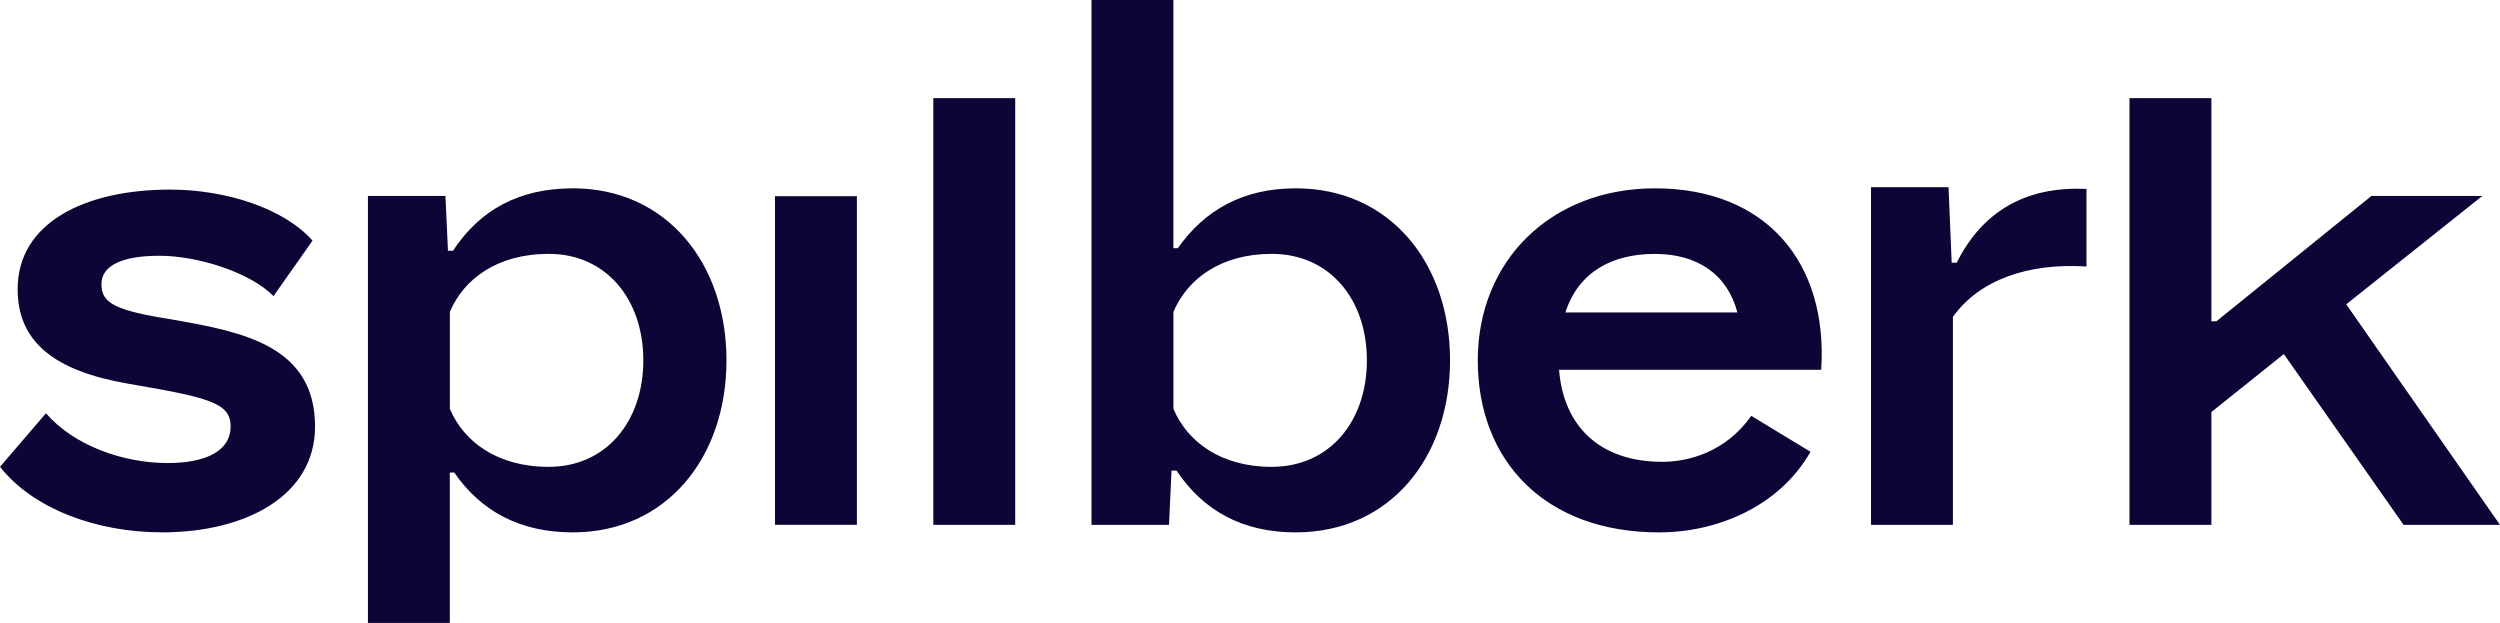 <svg xmlns="http://www.w3.org/2000/svg" viewBox="0 0 616.57 153.64" fill="#0D0536"><path d="M39.94 131.3c20.67 0 37.76-9.01 37.76-26.11 0-19.89-17.87-23.31-34.5-26.26-14.76-2.33-18.18-4.04-18.18-8.86 0-4.35 4.66-6.99 14.3-6.99s22.53 4.2 28.13 9.95l9.63-13.68c-6.99-7.93-21.29-12.59-35.12-12.59-21.14 0-37.61 8.24-37.61 24.55 0 13.21 9.33 20.2 27.2 23.31 19.89 3.42 25.33 4.66 25.33 10.57s-5.91 9.01-15.54 9.01c-11.04 0-23.16-4.35-30-12.28L0 115.13c8.08 10.26 23.62 16.16 39.94 16.16zm101.31-84.85c-13.37 0-23 5.44-29.53 15.39h-1.24l-.62-13.52H90.74v105.32h20.2v-37.1h1.09c6.53 9.48 16.16 14.76 29.22 14.76 23.16 0 37.92-18.49 37.92-42.43s-14.76-42.43-37.92-42.43zm-5.9 68.69c-12.74 0-20.98-6.22-24.4-14.3V76.91c3.42-8.08 11.66-14.3 24.4-14.3 14.14 0 23.31 11.19 23.31 26.26s-9.17 26.26-23.31 26.26zm55.78-66.75h20.2v81.04h-20.2zm217-1.94c-25.49 0-43.67 17.72-43.67 42.43s16.47 42.43 44.76 42.43c13.99 0 29.53-6.22 37.3-19.89l-14.61-8.86c-6.22 8.86-15.39 11.34-21.91 11.34-15.54 0-24.4-8.86-25.49-22.69h64.65c1.71-26.26-13.37-44.76-41.03-44.76zm-22.07 30.62c3.26-10.1 11.66-14.45 22.07-14.45s17.87 4.97 20.36 14.45zm-66.52-30.62c-12.9 0-22.38 5.28-29.06 14.76h-1.09V0h-20.2v129.44h19.12l.62-13.37h1.24c6.53 9.79 16.16 15.23 29.37 15.23 23.31 0 38.08-18.49 38.08-42.43s-14.76-42.43-38.08-42.43zm-5.9 68.69c-12.59 0-20.82-6.22-24.24-14.3V76.91c3.42-8.08 11.65-14.3 24.24-14.3 14.3 0 23.47 11.19 23.47 26.26s-9.17 26.26-23.47 26.26zm271.23-66.82l-38.24 30.92h-1.24V24.2h-20.2v105.24h20.2v-27.82l17.87-14.3 29.53 42.12h23.78l-37.92-54.39 33.57-26.73zM481.34 64.79l-.78-18.62h-19.12v83.27h20.2V78.16c6.53-9.17 18.65-13.37 32.95-12.43V46.61c-15.54-.78-25.95 6.06-32.01 18.18zM250.38 24.2h-20.2v105.24h20.2V24.2z"/></svg>